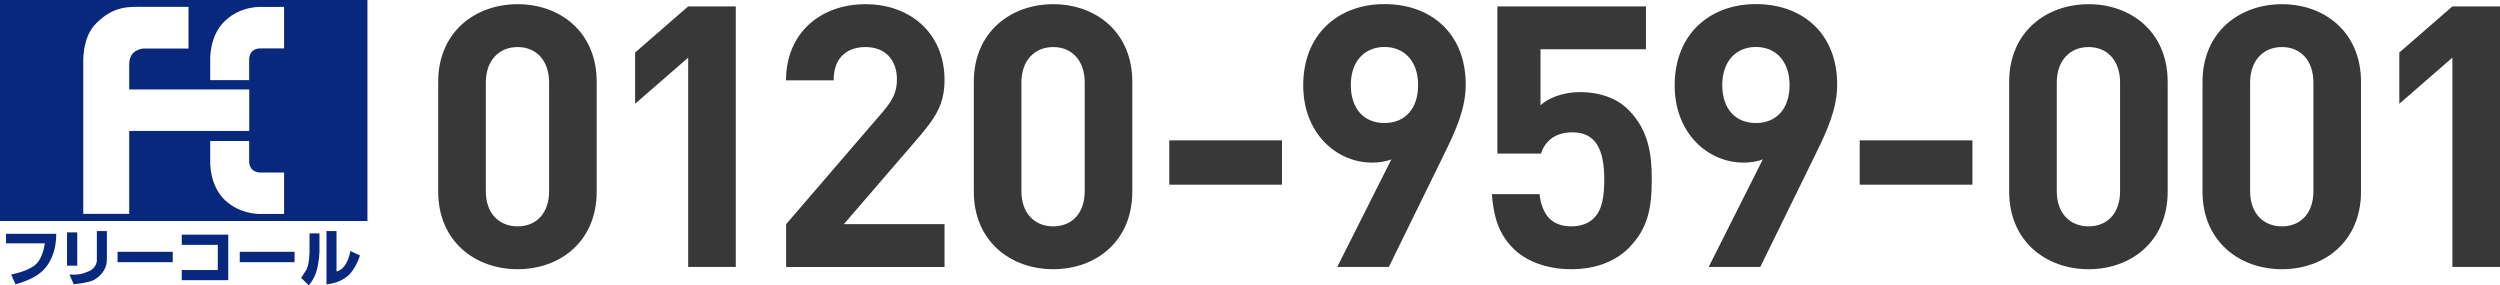 <?xml version="1.0" encoding="UTF-8"?><svg id="b" xmlns="http://www.w3.org/2000/svg" width="274.13" height="31.28" viewBox="0 0 274.13 31.28"><g id="c"><path d="m0,24.23h40.29V0H0v24.23Zm14.17-.78h-5.04V7.05s-.19-2.97,1.43-4.5c1.94-1.96,3.67-1.8,5.16-1.8h4.95v4.57h-4.95s-.68.05-1.14.52c-.44.47-.41,1.21-.41,1.21v2.76h13.16v4.55h-13.16v9.08Zm16.98.01h-2.5s-2.23.13-3.97-1.5c-1.75-1.64-1.63-4.27-1.63-4.27v-2.23h4.27v2.23s-.03.58.37.93c.39.34.96.3.96.3h2.5v4.54Zm0-18.15h-2.5s-.56-.06-.96.29c-.4.36-.37.95-.37.95v2.24h-4.27v-2.24s-.12-2.64,1.63-4.27c1.74-1.66,3.97-1.52,3.97-1.52h2.5v4.55Z" fill="#08287e" stroke-width="0"/><rect x="12.89" y="27.61" width="6.05" height="1.14" fill="#08287e" stroke-width="0"/><polygon points="19.93 26.85 23.88 26.85 23.88 29.61 19.93 29.61 19.93 30.72 25.03 30.72 25.03 25.73 19.93 25.73 19.93 26.85" fill="#08287e" stroke-width="0"/><rect x="7.35" y="25.48" width="1.12" height="3.65" fill="#08287e" stroke-width="0"/><path d="m.66,26.68h4.25s-.18,1.81-1.21,2.49c-.94.66-2.48.93-2.48.93l.48,1.07s1.82-.43,2.89-1.4c1.1-1.01,1.58-2.49,1.58-4.13H.66v1.04" fill="#08287e" stroke-width="0"/><path d="m10.63,28.49s.04.97-1.11,1.34c-.86.4-1.9.27-1.9.27l.46,1.07s1.49-.13,2.16-.44c.66-.37,1.45-1.05,1.48-2.23v-3.16h-1.1v3.16" fill="#08287e" stroke-width="0"/><path d="m37.92,28.93c-.42.75-1.02.84-1.02.84v-4.43h-1.1v5.83s1.24-.05,2.21-.81c.96-.7,1.46-2.35,1.46-2.35l-1.06-.49s-.06.66-.48,1.41" fill="#08287e" stroke-width="0"/><rect x="26.29" y="27.61" width="6.01" height="1.14" fill="#08287e" stroke-width="0"/><path d="m33.94,27.61s0,1.48-.42,2.09c-.4.65-.51.76-.51.76l.84.82s.33-.29.65-1c.32-.67.51-1.84.53-2.67v-2.02h-1.09v2.02" fill="#08287e" stroke-width="0"/><path d="m56.76,29.52c-4.66,0-8.71-3.05-8.71-8.51v-12.04c0-5.46,4.05-8.51,8.71-8.51s8.67,3.05,8.67,8.51v12.04c0,5.46-4.01,8.51-8.67,8.51Zm3.45-20.47c0-2.41-1.4-3.89-3.45-3.89s-3.49,1.48-3.49,3.89v11.92c0,2.41,1.44,3.85,3.49,3.85s3.45-1.44,3.45-3.85v-11.92Z" fill="#383838" stroke-width="0"/><path d="m75.46,29.28V6.32l-5.82,5.06v-5.62l5.82-5.06h5.22v28.57h-5.22Z" fill="#383838" stroke-width="0"/><path d="m86.2,29.28v-4.7l10.67-12.4c1.04-1.24,1.48-2.13,1.48-3.45,0-2.13-1.24-3.57-3.45-3.57-1.73,0-3.49.88-3.49,3.65h-5.22c0-5.22,3.81-8.35,8.71-8.35s8.67,3.17,8.67,8.31c0,2.77-1.08,4.25-3.05,6.54l-7.99,9.27h11.04v4.7h-17.38Z" fill="#383838" stroke-width="0"/><path d="m115.49,29.52c-4.66,0-8.71-3.05-8.71-8.51v-12.04c0-5.46,4.05-8.51,8.71-8.51s8.67,3.05,8.67,8.51v12.04c0,5.46-4.01,8.51-8.67,8.51Zm3.45-20.47c0-2.41-1.4-3.89-3.45-3.89s-3.49,1.48-3.49,3.89v11.92c0,2.41,1.44,3.85,3.49,3.85s3.45-1.44,3.45-3.85v-11.92Z" fill="#383838" stroke-width="0"/><path d="m128.21,20.25v-4.86h12.36v4.86h-12.36Z" fill="#383838" stroke-width="0"/><path d="m158.35,16.91l-6.06,12.36h-5.66l5.94-11.8c-.68.28-1.44.36-2.13.36-3.85,0-7.54-3.17-7.54-8.47,0-5.62,3.85-8.91,8.91-8.91s8.91,3.17,8.91,8.83c0,2.61-1.08,5.02-2.37,7.62Zm-6.54-11.76c-2.13,0-3.69,1.52-3.69,4.17s1.48,4.17,3.69,4.17,3.69-1.52,3.69-4.17-1.56-4.17-3.69-4.17Z" fill="#383838" stroke-width="0"/><path d="m178.6,27.19c-1.28,1.28-3.33,2.33-6.3,2.33s-5.14-1.04-6.38-2.29c-1.77-1.77-2.17-3.85-2.33-5.94h5.22c.28,2.25,1.32,3.53,3.49,3.53,1,0,1.85-.28,2.49-.92.92-.92,1.12-2.45,1.12-4.25,0-3.29-.96-5.14-3.49-5.14-2.13,0-3.09,1.2-3.45,2.33h-4.78V.7h16.29v4.7h-11.56v6.14c.76-.72,2.37-1.44,4.29-1.44,2.37,0,4.17.76,5.34,1.93,2.25,2.25,2.57,4.94,2.57,7.62,0,3.21-.44,5.46-2.53,7.54Z" fill="#383838" stroke-width="0"/><path d="m199.08,16.91l-6.06,12.36h-5.66l5.94-11.8c-.68.28-1.44.36-2.13.36-3.85,0-7.54-3.17-7.54-8.47,0-5.62,3.85-8.91,8.91-8.91s8.91,3.17,8.91,8.83c0,2.61-1.08,5.02-2.37,7.62Zm-6.54-11.76c-2.13,0-3.69,1.52-3.69,4.17s1.48,4.17,3.69,4.17,3.69-1.52,3.69-4.17-1.56-4.17-3.69-4.17Z" fill="#383838" stroke-width="0"/><path d="m203.92,20.25v-4.86h12.36v4.86h-12.36Z" fill="#383838" stroke-width="0"/><path d="m229.02,29.52c-4.66,0-8.71-3.05-8.71-8.51v-12.04c0-5.46,4.05-8.51,8.71-8.51s8.67,3.05,8.67,8.51v12.04c0,5.46-4.01,8.51-8.67,8.51Zm3.45-20.47c0-2.41-1.4-3.89-3.45-3.89s-3.49,1.48-3.49,3.89v11.92c0,2.41,1.44,3.85,3.49,3.85s3.45-1.44,3.45-3.85v-11.92Z" fill="#383838" stroke-width="0"/><path d="m250.22,29.52c-4.66,0-8.71-3.05-8.71-8.51v-12.04c0-5.46,4.05-8.51,8.71-8.51s8.67,3.05,8.67,8.51v12.04c0,5.46-4.01,8.51-8.67,8.51Zm3.45-20.47c0-2.41-1.4-3.89-3.45-3.89s-3.49,1.48-3.49,3.89v11.92c0,2.41,1.44,3.85,3.49,3.85s3.45-1.44,3.45-3.85v-11.92Z" fill="#383838" stroke-width="0"/><path d="m268.91,29.28V6.32l-5.82,5.06v-5.62l5.82-5.06h5.22v28.57h-5.22Z" fill="#383838" stroke-width="0"/></g></svg>